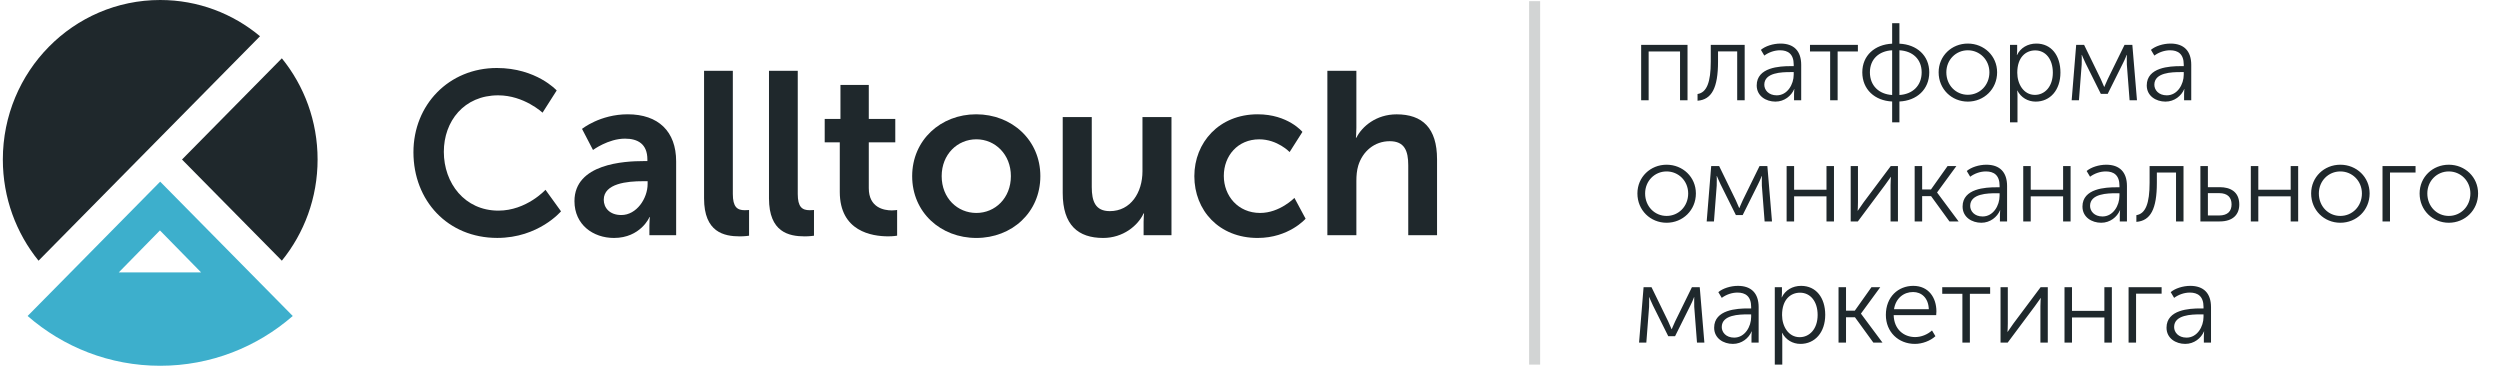 <?xml version="1.0" encoding="UTF-8"?> <svg xmlns="http://www.w3.org/2000/svg" width="227" height="34" viewBox="0 0 227 34" fill="none"> <path d="M25.592 23.67C27.619 21.169 28.837 17.971 28.837 14.481C28.837 10.993 27.619 7.792 25.592 5.294L16.526 14.484L25.592 23.67Z" fill="#1F282C"></path> <path d="M23.61 25.68L14.544 16.493L5.482 25.68L2.507 28.692C5.742 31.509 9.947 33.212 14.544 33.212C19.142 33.212 23.347 31.509 26.582 28.692L23.61 25.68ZM14.522 20.922L18.261 24.735H10.783L14.522 20.922Z" fill="#3DAFCC"></path> <path d="M14.547 0C6.654 0 0.258 6.483 0.258 14.484C0.258 17.972 1.475 21.173 3.499 23.671L23.61 3.289C21.143 1.234 17.988 0 14.547 0Z" fill="#1F282C"></path> <path d="M45.112 6.174C48.701 6.174 50.548 8.213 50.548 8.213L49.263 10.232C49.263 10.232 47.583 8.656 45.237 8.656C42.128 8.656 40.3 11.01 40.3 13.784C40.3 16.624 42.189 19.125 45.257 19.125C47.807 19.125 49.529 17.233 49.529 17.233L50.94 19.187C50.94 19.187 48.906 21.603 45.151 21.603C40.65 21.603 37.54 18.216 37.54 13.824C37.54 9.496 40.775 6.174 45.112 6.174Z" fill="#1F282C"></path> <path d="M58.429 14.627H58.782V14.481C58.782 13.071 57.911 12.589 56.748 12.589C55.235 12.589 53.844 13.618 53.844 13.618L52.848 11.703C52.848 11.703 54.487 10.378 56.996 10.378C59.775 10.378 61.394 11.934 61.394 14.647V21.355H58.965V20.473C58.965 20.053 59.007 19.714 59.007 19.714H58.965C58.988 19.714 58.156 21.606 55.749 21.606C53.86 21.606 52.161 20.408 52.161 18.262C52.164 14.859 56.707 14.627 58.429 14.627ZM56.418 19.525C57.809 19.525 58.804 18.011 58.804 16.708V16.454H58.348C56.999 16.454 54.821 16.643 54.821 18.138C54.821 18.854 55.338 19.525 56.418 19.525Z" fill="#1F282C"></path> <path d="M63.929 6.429H66.541V17.614C66.541 18.793 66.936 19.086 67.62 19.086C67.826 19.086 68.015 19.067 68.015 19.067V21.402C68.015 21.402 67.62 21.463 67.186 21.463C65.734 21.463 63.929 21.086 63.929 18.015V6.429Z" fill="#1F282C"></path> <path d="M69.821 6.429H72.436V17.614C72.436 18.793 72.831 19.086 73.515 19.086C73.724 19.086 73.91 19.067 73.91 19.067V21.402C73.91 21.402 73.515 21.463 73.082 21.463C71.629 21.463 69.824 21.086 69.824 18.015V6.429H69.821Z" fill="#1F282C"></path> <path d="M76.252 12.925H74.883V10.802H76.313V7.711H78.886V10.802H81.292V12.925H78.886V17.087C78.886 18.852 80.254 19.105 80.981 19.105C81.27 19.105 81.459 19.063 81.459 19.063V21.398C81.459 21.398 81.148 21.46 80.65 21.46C79.178 21.46 76.252 21.017 76.252 17.422V12.925Z" fill="#1F282C"></path> <path d="M88.636 10.378C91.872 10.378 94.464 12.713 94.464 15.992C94.464 19.294 91.872 21.606 88.656 21.606C85.421 21.606 82.825 19.294 82.825 15.992C82.828 12.713 85.421 10.378 88.636 10.378ZM88.656 19.336C90.355 19.336 91.788 17.991 91.788 15.992C91.788 14.015 90.355 12.648 88.656 12.648C86.934 12.648 85.504 14.015 85.504 15.992C85.504 17.991 86.937 19.336 88.656 19.336Z" fill="#1F282C"></path> <path d="M96.498 10.632H99.132V16.982C99.132 18.285 99.463 19.171 100.771 19.171C102.679 19.171 103.736 17.468 103.736 15.553V10.632H106.37V21.356H103.839V20.138C103.839 19.718 103.881 19.379 103.881 19.379H103.839C103.322 20.493 101.972 21.606 100.167 21.606C97.905 21.606 96.495 20.45 96.495 17.529V10.632H96.498Z" fill="#1F282C"></path> <path d="M114.196 10.378C116.956 10.378 118.26 11.977 118.26 11.977L117.097 13.807C117.097 13.807 115.999 12.651 114.338 12.651C112.388 12.651 111.122 14.146 111.122 15.972C111.122 17.78 112.407 19.336 114.421 19.336C116.204 19.336 117.534 17.969 117.534 17.969L118.549 19.86C118.549 19.86 117.036 21.606 114.193 21.606C110.688 21.606 108.446 19.105 108.446 15.992C108.449 12.944 110.691 10.378 114.196 10.378Z" fill="#1F282C"></path> <path d="M120.525 6.429H123.159V11.6C123.159 12.124 123.117 12.505 123.117 12.505H123.159C123.676 11.476 124.964 10.382 126.812 10.382C129.154 10.382 130.484 11.623 130.484 14.462V21.359H127.869V15.009C127.869 13.707 127.538 12.821 126.188 12.821C124.797 12.821 123.721 13.746 123.326 15.048C123.201 15.468 123.159 15.931 123.159 16.436V21.356H120.525V6.429Z" fill="#1F282C"></path> <rect opacity="0.2" x="138.845" y="0.106" width="1" height="33" fill="#1F282C"></rect> <path d="M153.227 4.076V9.106H152.547V4.676H149.697V9.106H149.017V4.076H153.227ZM154.137 8.536C154.977 8.406 155.337 7.456 155.337 5.596V4.076H158.417V9.106H157.737V4.666H155.997V5.596C155.997 7.976 155.427 9.046 154.137 9.146V8.536ZM159.509 7.756C159.509 6.106 161.609 6.006 162.569 6.006H162.869V5.866C162.869 4.896 162.339 4.566 161.629 4.566C161.119 4.566 160.609 4.746 160.199 5.046L159.889 4.526C160.289 4.186 160.999 3.956 161.669 3.956C162.879 3.956 163.549 4.626 163.549 5.886V9.106H162.899V8.516C162.899 8.266 162.929 8.096 162.929 8.096H162.909C162.649 8.706 162.019 9.226 161.209 9.226C160.359 9.226 159.509 8.726 159.509 7.756ZM160.199 7.696C160.199 8.166 160.579 8.656 161.329 8.656C162.299 8.656 162.869 7.656 162.869 6.776V6.546H162.579C161.799 6.546 160.199 6.576 160.199 7.696ZM164.347 4.676V4.076H168.697V4.676H166.857V9.106H166.177V4.676H164.347ZM169.097 6.566C169.097 5.036 170.237 4.036 171.807 3.966V2.106H172.467V3.966C174.037 4.036 175.177 5.036 175.177 6.566C175.177 8.126 174.037 9.146 172.467 9.216V11.106H171.807V9.216C170.237 9.146 169.097 8.126 169.097 6.566ZM169.787 6.566C169.787 7.786 170.617 8.556 171.807 8.626V4.566C170.617 4.626 169.787 5.366 169.787 6.566ZM172.467 8.626C173.657 8.556 174.487 7.786 174.487 6.566C174.487 5.366 173.657 4.626 172.467 4.566V8.626ZM176.028 6.566C176.028 5.076 177.208 3.956 178.678 3.956C180.148 3.956 181.338 5.076 181.338 6.566C181.338 8.086 180.148 9.226 178.678 9.226C177.208 9.226 176.028 8.086 176.028 6.566ZM176.728 6.566C176.728 7.746 177.598 8.606 178.678 8.606C179.758 8.606 180.638 7.746 180.638 6.566C180.638 5.426 179.758 4.566 178.678 4.566C177.598 4.566 176.728 5.426 176.728 6.566ZM183.158 4.606C183.158 4.826 183.128 4.996 183.128 4.996H183.148C183.458 4.346 184.118 3.956 184.898 3.956C186.258 3.956 187.088 5.036 187.088 6.586C187.088 8.186 186.148 9.226 184.838 9.226C184.128 9.226 183.508 8.856 183.178 8.226H183.158C183.158 8.226 183.188 8.406 183.188 8.666V11.106H182.508V4.076H183.158V4.606ZM183.168 6.606C183.168 7.616 183.738 8.616 184.768 8.616C185.658 8.616 186.398 7.876 186.398 6.596C186.398 5.366 185.738 4.576 184.798 4.576C183.958 4.576 183.168 5.176 183.168 6.606ZM190.747 7.176C190.887 7.486 191.057 7.886 191.057 7.886H191.077C191.077 7.886 191.237 7.496 191.387 7.176L192.907 4.076H193.617L194.037 9.106H193.367L193.117 5.856C193.107 5.586 193.117 4.986 193.117 4.986H193.097C193.097 4.986 192.987 5.306 192.777 5.716L191.377 8.526H190.757L189.367 5.736C189.177 5.346 189.037 4.986 189.037 4.986H189.017C189.017 4.986 189.037 5.586 189.017 5.856L188.767 9.106H188.107L188.517 4.076H189.237L190.747 7.176ZM194.925 7.756C194.925 6.106 197.025 6.006 197.985 6.006H198.285V5.866C198.285 4.896 197.755 4.566 197.045 4.566C196.535 4.566 196.025 4.746 195.615 5.046L195.305 4.526C195.705 4.186 196.415 3.956 197.085 3.956C198.295 3.956 198.965 4.626 198.965 5.886V9.106H198.315V8.516C198.315 8.266 198.345 8.096 198.345 8.096H198.325C198.065 8.706 197.435 9.226 196.625 9.226C195.775 9.226 194.925 8.726 194.925 7.756ZM195.615 7.696C195.615 8.166 195.995 8.656 196.745 8.656C197.715 8.656 198.285 7.656 198.285 6.776V6.546H197.995C197.215 6.546 195.615 6.576 195.615 7.696ZM148.677 17.566C148.677 16.076 149.857 14.956 151.327 14.956C152.797 14.956 153.987 16.076 153.987 17.566C153.987 19.086 152.797 20.226 151.327 20.226C149.857 20.226 148.677 19.086 148.677 17.566ZM149.377 17.566C149.377 18.746 150.247 19.606 151.327 19.606C152.407 19.606 153.287 18.746 153.287 17.566C153.287 16.426 152.407 15.566 151.327 15.566C150.247 15.566 149.377 16.426 149.377 17.566ZM157.607 18.176C157.747 18.486 157.917 18.886 157.917 18.886H157.937C157.937 18.886 158.097 18.496 158.247 18.176L159.767 15.076H160.477L160.897 20.106H160.227L159.977 16.856C159.967 16.586 159.977 15.986 159.977 15.986H159.957C159.957 15.986 159.847 16.306 159.637 16.716L158.237 19.526H157.617L156.227 16.736C156.037 16.346 155.897 15.986 155.897 15.986H155.877C155.877 15.986 155.897 16.586 155.877 16.856L155.627 20.106H154.967L155.377 15.076H156.097L157.607 18.176ZM162.905 15.076V17.226H165.845V15.076H166.525V20.106H165.845V17.826H162.905V20.106H162.225V15.076H162.905ZM168.703 18.376C168.703 18.686 168.683 19.106 168.673 19.126H168.693C168.713 19.086 169.013 18.656 169.213 18.376L171.683 15.076H172.333V20.106H171.663V16.796C171.663 16.506 171.693 16.106 171.693 16.066H171.673C171.663 16.116 171.353 16.516 171.163 16.796L168.693 20.106H168.043V15.076H168.703V18.376ZM174.531 15.076V17.206H175.331L176.841 15.076H177.641L175.891 17.466V17.486L177.841 20.106H177.011L175.341 17.806H174.531V20.106H173.851V15.076H174.531ZM178.203 18.756C178.203 17.106 180.303 17.006 181.263 17.006H181.563V16.866C181.563 15.896 181.033 15.566 180.323 15.566C179.813 15.566 179.303 15.746 178.893 16.046L178.583 15.526C178.983 15.186 179.693 14.956 180.363 14.956C181.573 14.956 182.243 15.626 182.243 16.886V20.106H181.593V19.516C181.593 19.266 181.623 19.096 181.623 19.096H181.603C181.343 19.706 180.713 20.226 179.903 20.226C179.053 20.226 178.203 19.726 178.203 18.756ZM178.893 18.696C178.893 19.166 179.273 19.656 180.023 19.656C180.993 19.656 181.563 18.656 181.563 17.776V17.546H181.273C180.493 17.546 178.893 17.576 178.893 18.696ZM184.39 15.076V17.226H187.33V15.076H188.01V20.106H187.33V17.826H184.39V20.106H183.71V15.076H184.39ZM189.087 18.756C189.087 17.106 191.187 17.006 192.147 17.006H192.447V16.866C192.447 15.896 191.917 15.566 191.207 15.566C190.697 15.566 190.187 15.746 189.777 16.046L189.467 15.526C189.867 15.186 190.577 14.956 191.247 14.956C192.457 14.956 193.127 15.626 193.127 16.886V20.106H192.477V19.516C192.477 19.266 192.507 19.096 192.507 19.096H192.487C192.227 19.706 191.597 20.226 190.787 20.226C189.937 20.226 189.087 19.726 189.087 18.756ZM189.777 18.696C189.777 19.166 190.157 19.656 190.907 19.656C191.877 19.656 192.447 18.656 192.447 17.776V17.546H192.157C191.377 17.546 189.777 17.576 189.777 18.696ZM193.983 19.536C194.823 19.406 195.183 18.456 195.183 16.596V15.076H198.263V20.106H197.583V15.666H195.843V16.596C195.843 18.976 195.273 20.046 193.983 20.146V19.536ZM200.476 15.076V16.996H201.566C202.466 16.996 203.326 17.376 203.326 18.566C203.326 19.476 202.756 20.106 201.546 20.106H199.796V15.076H200.476ZM200.476 19.566H201.486C202.296 19.566 202.626 19.156 202.626 18.556C202.626 17.946 202.286 17.536 201.496 17.536H200.476V19.566ZM205.054 15.076V17.226H207.994V15.076H208.674V20.106H207.994V17.826H205.054V20.106H204.374V15.076H205.054ZM209.852 17.566C209.852 16.076 211.032 14.956 212.502 14.956C213.972 14.956 215.162 16.076 215.162 17.566C215.162 19.086 213.972 20.226 212.502 20.226C211.032 20.226 209.852 19.086 209.852 17.566ZM210.552 17.566C210.552 18.746 211.422 19.606 212.502 19.606C213.582 19.606 214.462 18.746 214.462 17.566C214.462 16.426 213.582 15.566 212.502 15.566C211.422 15.566 210.552 16.426 210.552 17.566ZM219.332 15.076V15.666H217.012V20.106H216.332V15.076H219.332ZM219.701 17.566C219.701 16.076 220.881 14.956 222.351 14.956C223.821 14.956 225.011 16.076 225.011 17.566C225.011 19.086 223.821 20.226 222.351 20.226C220.881 20.226 219.701 19.086 219.701 17.566ZM220.401 17.566C220.401 18.746 221.271 19.606 222.351 19.606C223.431 19.606 224.311 18.746 224.311 17.566C224.311 16.426 223.431 15.566 222.351 15.566C221.271 15.566 220.401 16.426 220.401 17.566ZM151.467 29.176C151.607 29.486 151.777 29.886 151.777 29.886H151.797C151.797 29.886 151.957 29.496 152.107 29.176L153.627 26.076H154.337L154.757 31.106H154.087L153.837 27.856C153.827 27.586 153.837 26.986 153.837 26.986H153.817C153.817 26.986 153.707 27.306 153.497 27.716L152.097 30.526H151.477L150.087 27.736C149.897 27.346 149.757 26.986 149.757 26.986H149.737C149.737 26.986 149.757 27.586 149.737 27.856L149.487 31.106H148.827L149.237 26.076H149.957L151.467 29.176ZM155.645 29.756C155.645 28.106 157.745 28.006 158.705 28.006H159.005V27.866C159.005 26.896 158.475 26.566 157.765 26.566C157.255 26.566 156.745 26.746 156.335 27.046L156.025 26.526C156.425 26.186 157.135 25.956 157.805 25.956C159.015 25.956 159.685 26.626 159.685 27.886V31.106H159.035V30.516C159.035 30.266 159.065 30.096 159.065 30.096H159.045C158.785 30.706 158.155 31.226 157.345 31.226C156.495 31.226 155.645 30.726 155.645 29.756ZM156.335 29.696C156.335 30.166 156.715 30.656 157.465 30.656C158.435 30.656 159.005 29.656 159.005 28.776V28.546H158.715C157.935 28.546 156.335 28.576 156.335 29.696ZM161.801 26.606C161.801 26.826 161.771 26.996 161.771 26.996H161.791C162.101 26.346 162.761 25.956 163.541 25.956C164.901 25.956 165.731 27.036 165.731 28.586C165.731 30.186 164.791 31.226 163.481 31.226C162.771 31.226 162.151 30.856 161.821 30.226H161.801C161.801 30.226 161.831 30.406 161.831 30.666V33.106H161.151V26.076H161.801V26.606ZM161.811 28.606C161.811 29.616 162.381 30.616 163.411 30.616C164.301 30.616 165.041 29.876 165.041 28.596C165.041 27.366 164.381 26.576 163.441 26.576C162.601 26.576 161.811 27.176 161.811 28.606ZM167.619 26.076V28.206H168.419L169.929 26.076H170.729L168.979 28.466V28.486L170.929 31.106H170.099L168.429 28.806H167.619V31.106H166.939V26.076H167.619ZM171.236 28.596C171.236 26.946 172.366 25.956 173.726 25.956C175.116 25.956 175.826 27.026 175.826 28.276C175.826 28.386 175.816 28.506 175.806 28.616H171.946C171.976 29.896 172.856 30.606 173.896 30.606C174.446 30.606 175.016 30.376 175.426 30.006L175.736 30.526C175.266 30.956 174.536 31.226 173.876 31.226C172.376 31.226 171.236 30.146 171.236 28.596ZM171.976 28.076H175.136C175.096 27.026 174.456 26.516 173.706 26.516C172.866 26.516 172.136 27.066 171.976 28.076ZM176.355 26.676V26.076H180.705V26.676H178.865V31.106H178.185V26.676H176.355ZM182.309 29.376C182.309 29.686 182.289 30.106 182.279 30.126H182.299C182.319 30.086 182.619 29.656 182.819 29.376L185.289 26.076H185.939V31.106H185.269V27.796C185.269 27.506 185.299 27.106 185.299 27.066H185.279C185.269 27.116 184.959 27.516 184.769 27.796L182.299 31.106H181.649V26.076H182.309V29.376ZM188.137 26.076V28.226H191.077V26.076H191.757V31.106H191.077V28.826H188.137V31.106H187.457V26.076H188.137ZM196.275 26.076V26.666H193.955V31.106H193.275V26.076H196.275ZM196.72 29.756C196.72 28.106 198.82 28.006 199.78 28.006H200.08V27.866C200.08 26.896 199.55 26.566 198.84 26.566C198.33 26.566 197.82 26.746 197.41 27.046L197.1 26.526C197.5 26.186 198.21 25.956 198.88 25.956C200.09 25.956 200.76 26.626 200.76 27.886V31.106H200.11V30.516C200.11 30.266 200.14 30.096 200.14 30.096H200.12C199.86 30.706 199.23 31.226 198.42 31.226C197.57 31.226 196.72 30.726 196.72 29.756ZM197.41 29.696C197.41 30.166 197.79 30.656 198.54 30.656C199.51 30.656 200.08 29.656 200.08 28.776V28.546H199.79C199.01 28.546 197.41 28.576 197.41 29.696Z" fill="#1F282C"></path> </svg> 